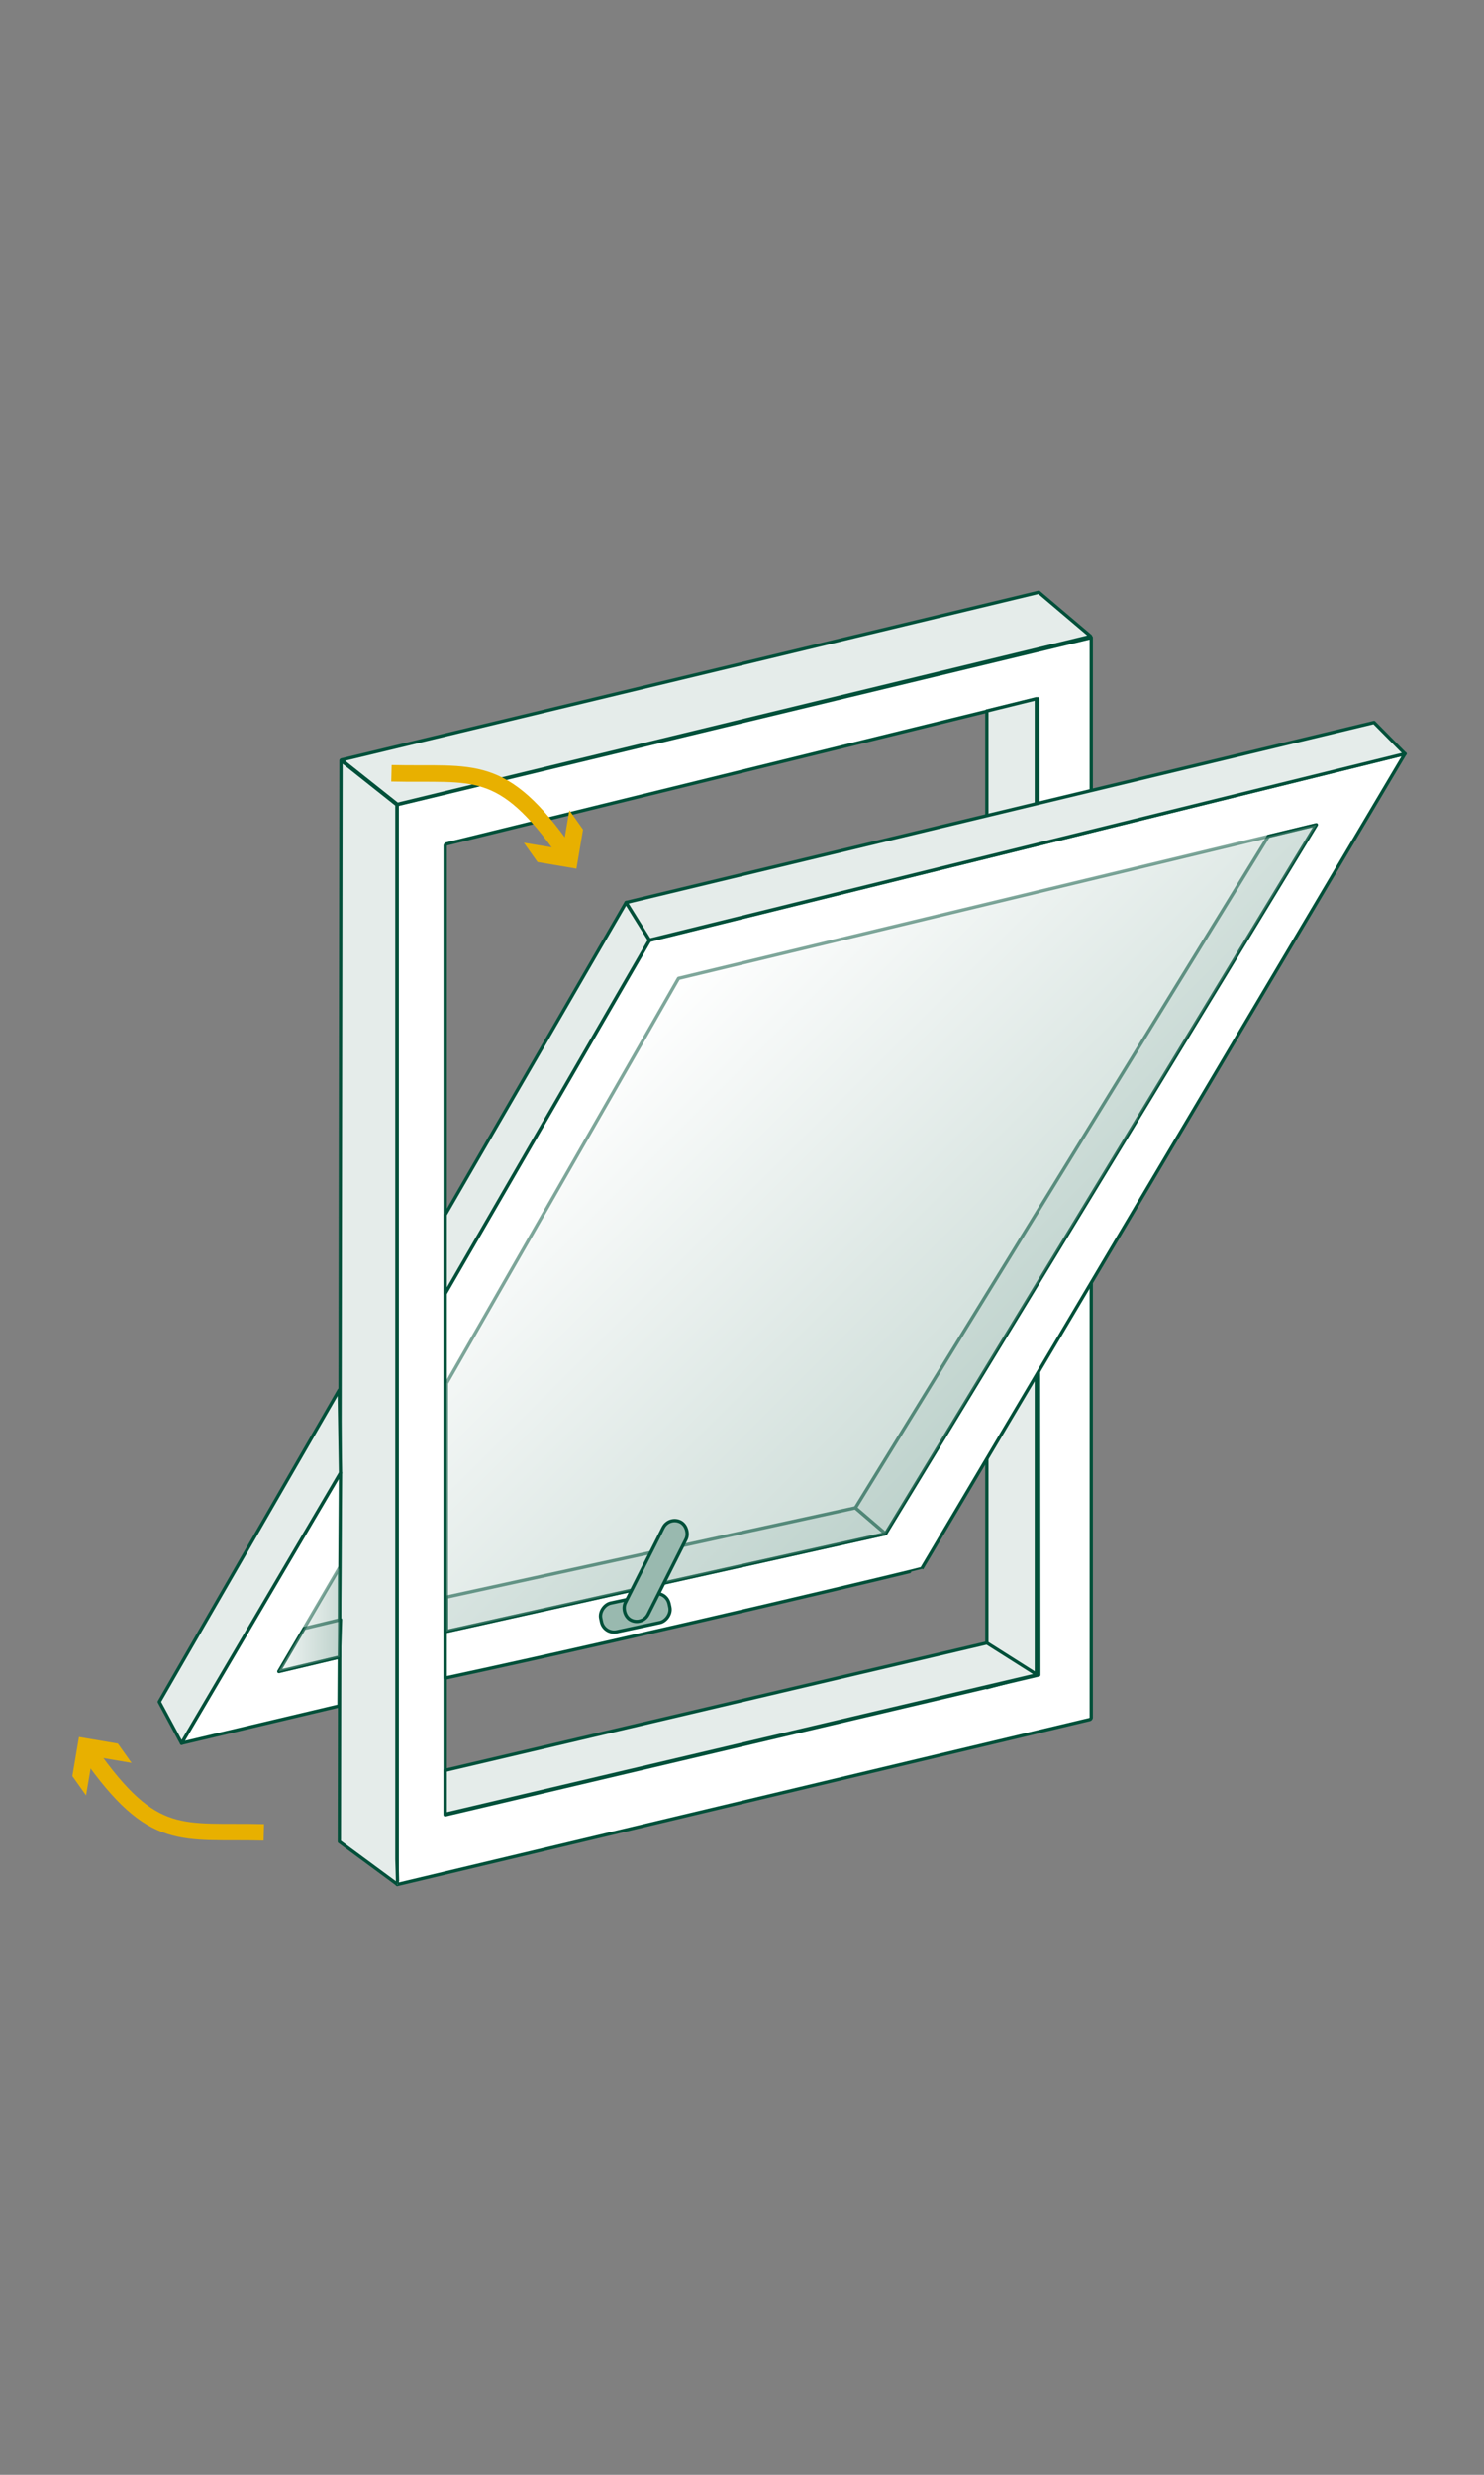 <svg id='Layer_1' data-name='Layer 1' xmlns='http://www.w3.org/2000/svg' xmlns:xlink='http://www.w3.org/1999/xlink' viewBox='0 0 90 150'><rect x="0" y="0" width="90" height="150" fill="#808080" stroke="none"/><defs><style>.cls-1{fill:#fff;}.cls-1,.cls-3,.cls-4{stroke:#005039;}.cls-1,.cls-2,.cls-3,.cls-4,.cls-5{stroke-linecap:round;stroke-linejoin:round;stroke-width:0.2px;}.cls-2{fill:#e5ecea;}.cls-2,.cls-5{stroke:#02503a;}.cls-3,.cls-4{opacity:0.5;}.cls-3{fill:url(#Unbenannter_Verlauf_14);}.cls-4{fill:url(#Unbenannter_Verlauf_14-2);}.cls-5{fill:#99b9af;}.cls-6{fill:none;stroke:#e8b000;stroke-miterlimit:10;}.cls-7{fill:#e8b000;}</style><linearGradient id='Unbenannter_Verlauf_14' x1='16.91' y1='98.17' x2='20.58' y2='98.17' gradientUnits='userSpaceOnUse'><stop offset='0' stop-color='#fff'/><stop offset='1' stop-color='#99b9af'/></linearGradient><linearGradient id='Unbenannter_Verlauf_14-2' x1='39.73' y1='60.72' x2='62.84' y2='83.83' xlink:href='#Unbenannter_Verlauf_14'/></defs><path class='cls-1' d='M24.09,48.77v63.94s0,1.51,0,1.51l42-10a.14.14,0,0,0,.09-.12l0-65.46s0,0,0,0ZM63,101.52,27,110V51.27a.12.12,0,0,1,.09-.12l35.85-8.8s0,0,0,0Z'/><path class='cls-2' d='M66.14,38.56,63,35.9h0L20.71,46.06s0,0,0,0l3.39,2.69,42-10.17S66.15,38.57,66.14,38.56Z'/><path class='cls-2' d='M24.11,114.22l-3.53-2.6s.1-65.26.1-65.53c0,0,0,0,0,0l3.39,2.69V112.7S24.12,114.23,24.11,114.22Z'/><path class='cls-2' d='M59.85,102.29V43.09l3-.74a0,0,0,0,1,0,0v59.13h0Z'/><path class='cls-1' d='M27,101.71c12.34-2.65,28.9-6.61,28.9-6.64L85.21,45.68,39.39,57,27,78.4Z'/><polygon class='cls-1' points='20.65 89.27 20.56 103.4 11.01 105.66 20.65 89.27'/><polygon class='cls-2' points='27 109.96 27 107.3 59.85 99.58 62.9 101.51 27 109.96'/><polygon class='cls-2' points='11.01 105.66 9.66 103.15 20.57 84.25 20.65 89.27 11.01 105.66'/><polygon class='cls-2' points='27 73.63 37.97 54.7 39.39 56.98 27 78.4 27 73.63'/><polygon class='cls-2' points='37.97 54.7 83.33 43.79 85.21 45.69 39.39 56.98 37.97 54.7'/><polygon class='cls-2' points='16.91 101.31 18.45 98.7 20.65 98.17 20.58 100.44 16.91 101.31'/><polygon class='cls-3' points='20.58 100.44 16.91 101.31 20.58 95.03 20.58 100.44'/><polygon class='cls-2' points='27.08 98.88 27.08 96.8 51.88 91.39 53.71 92.96 27.08 98.88'/><polygon class='cls-2' points='51.88 91.39 76.92 50.69 79.83 49.99 53.71 92.96 51.88 91.39'/><polygon class='cls-4' points='27.08 83.84 41.15 59.3 79.83 49.99 53.71 92.96 27.08 98.88 27.08 83.84'/><rect class='cls-5' x='37.64' y='95.65' width='1.78' height='4.24' rx='0.78' transform='translate(126.06 39.6) rotate(77.91)'/><rect class='cls-5' x='39' y='91.89' width='1.55' height='6.66' rx='0.78' transform='translate(47.14 -7.71) rotate(26.77)'/><path class='cls-6' d='M23.74,46.87c5,.12,6.69-.72,10.58,4.83'/><polygon class='cls-7' points='31.77 51.08 34.13 51.47 34.53 49.11 35.36 50.28 34.96 52.65 32.6 52.25 31.77 51.08'/><path class='cls-6' d='M16,111.06c-5-.13-6.69.72-10.58-4.83'/><polygon class='cls-7' points='7.98 106.85 5.62 106.45 5.22 108.82 4.39 107.65 4.79 105.28 7.15 105.68 7.98 106.85'/></svg>